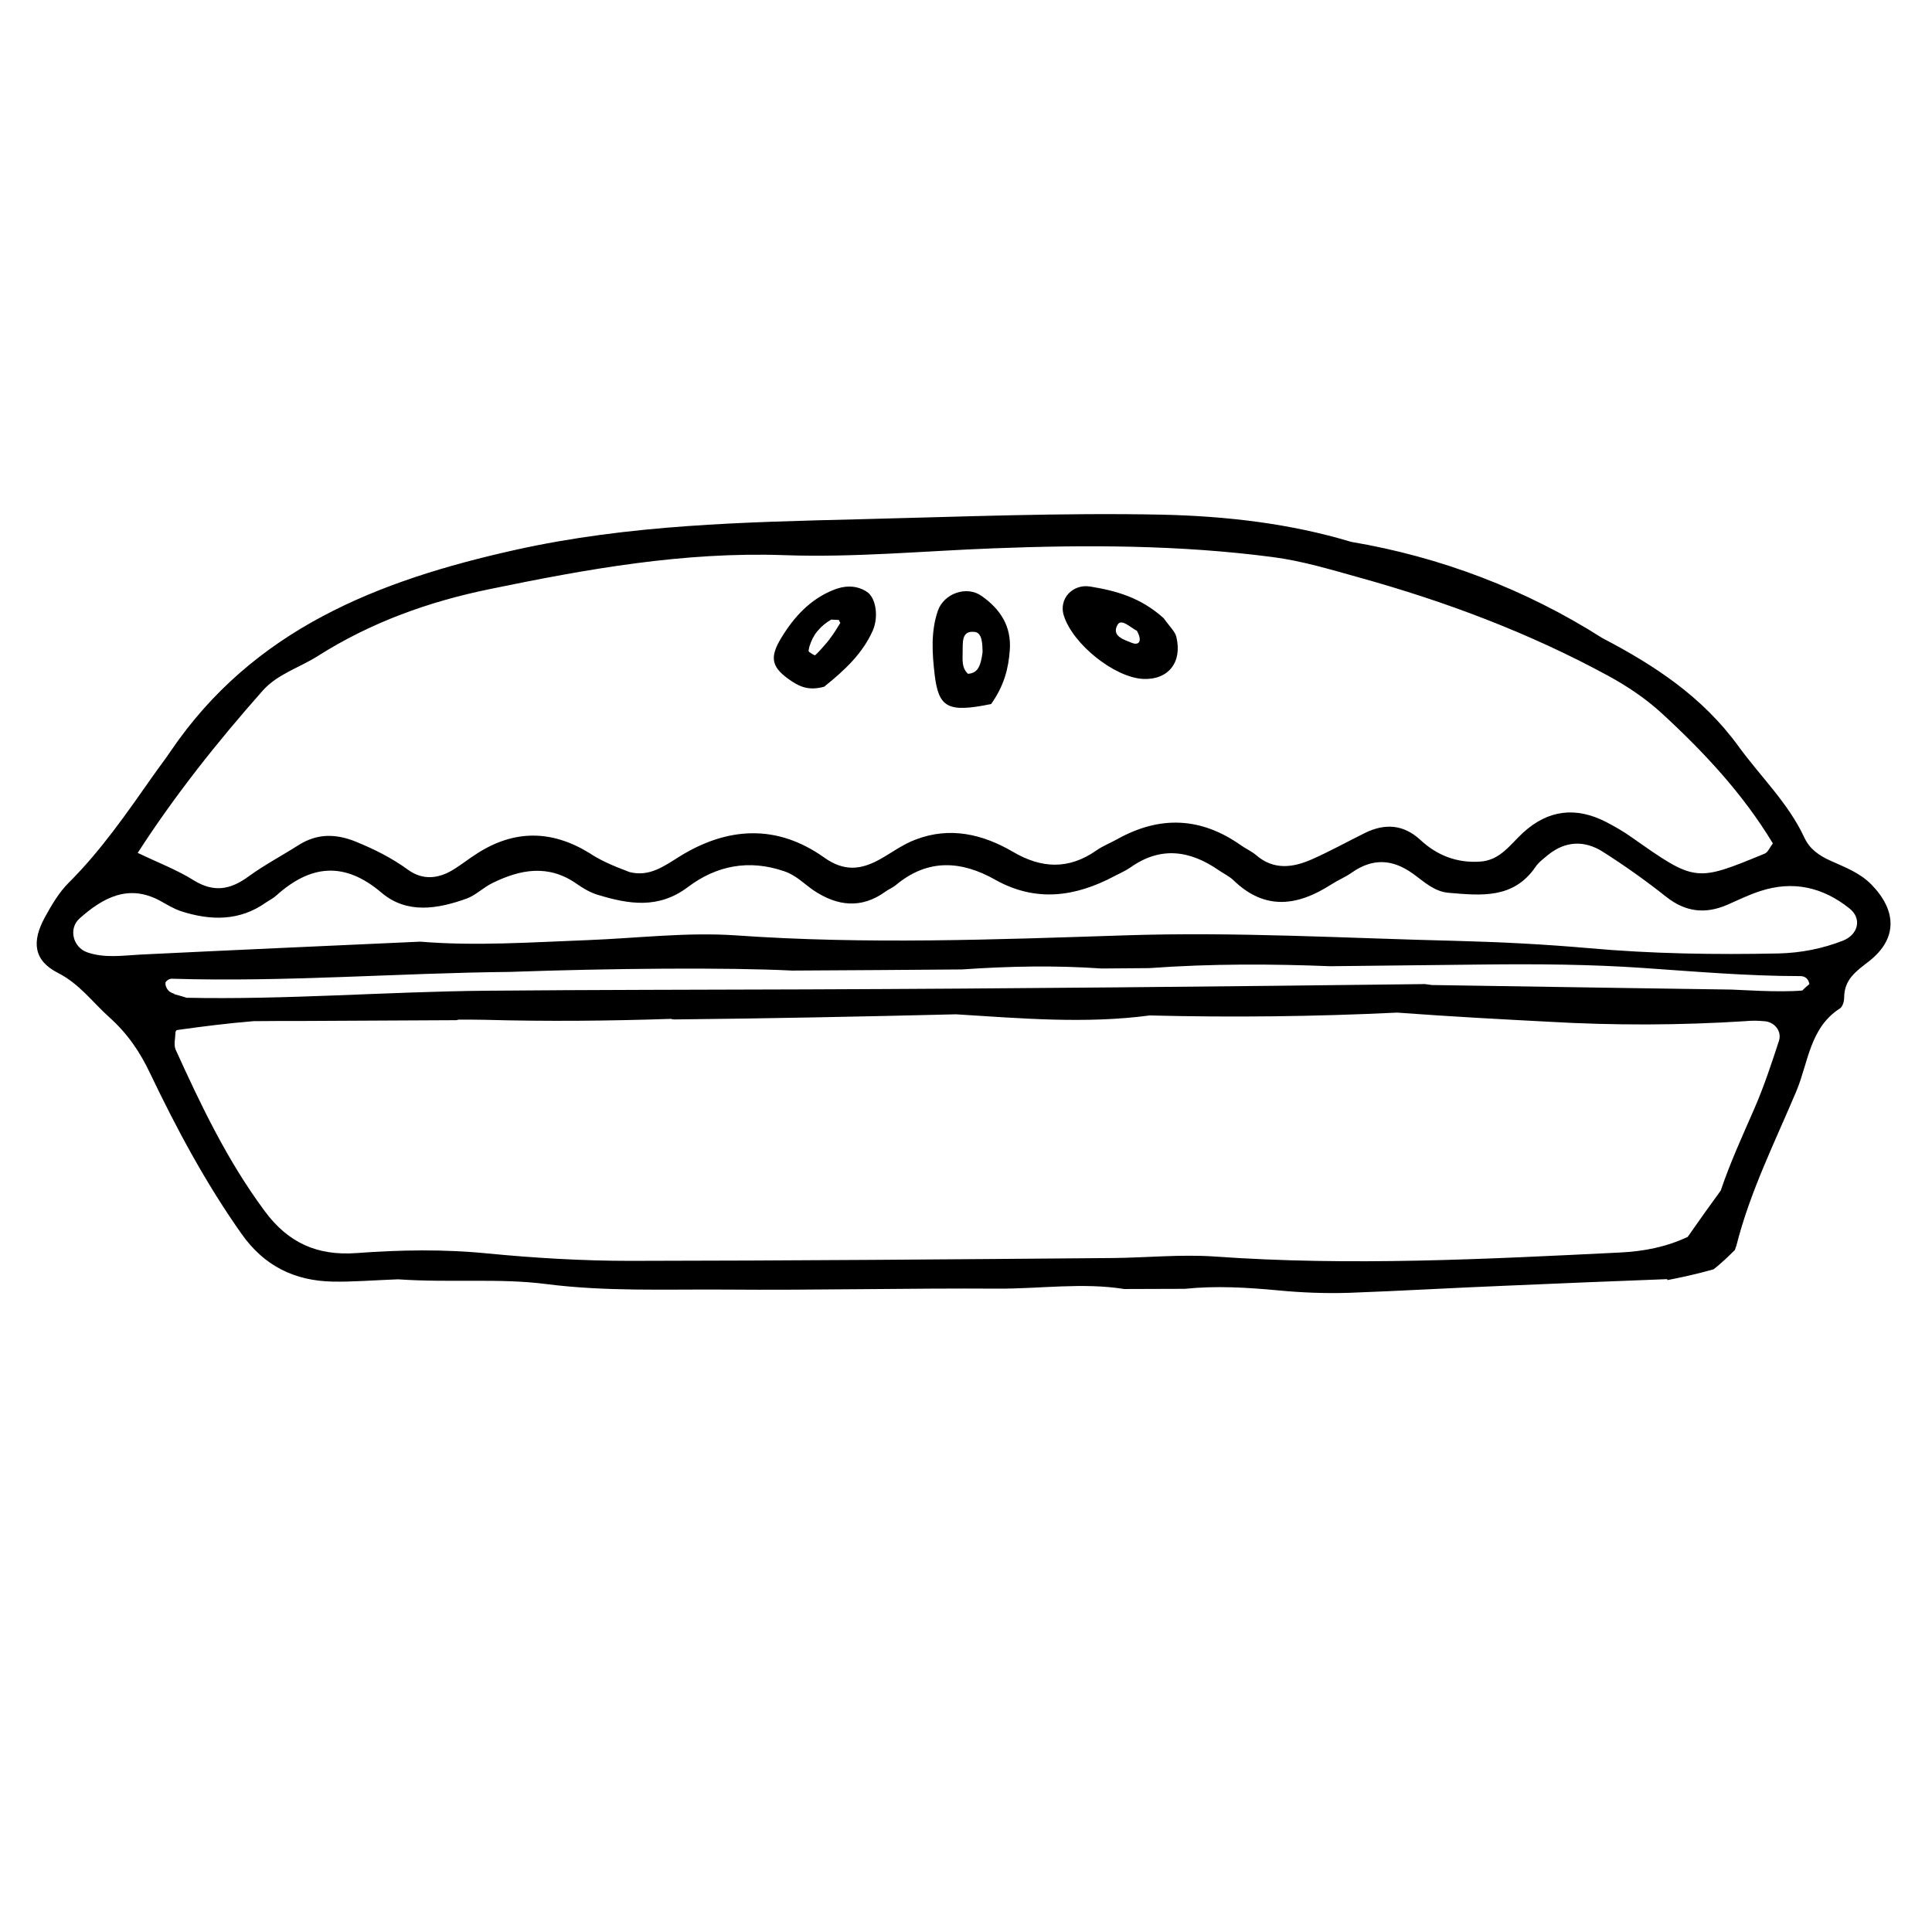 <?xml version="1.0" encoding="UTF-8"?>
<!-- Uploaded to: SVG Repo, www.svgrepo.com, Generator: SVG Repo Mixer Tools -->
<svg fill="#000000" width="800px" height="800px" version="1.1" viewBox="144 144 512 512" xmlns="http://www.w3.org/2000/svg">
 <path d="m373.75 300.85c-2.871-1.914-6.144-1.664-9.02-0.453-6.047 2.469-10.277 7.055-13.652 12.594-3.273 5.391-2.719 7.961 2.871 11.637 2.215 1.461 4.637 2.418 8.465 1.359 5.793-4.637 10.277-9.02 12.898-14.914 1.613-3.773 0.754-8.711-1.562-10.223zm-9.773 12.344c-0.051 0.102-0.25 0.301-0.051 0.102-0.152 0.152-0.25 0.352-0.402 0.504-0.25 0.352-0.555 0.656-0.805 0.957-0.504 0.605-1.059 1.211-1.613 1.812-0.301 0.301-0.555 0.605-0.855 0.855-0.051 0.051-0.25 0.25-0.301 0.25-0.25-0.102-0.504-0.25-0.707-0.352-0.203-0.152-0.402-0.301-0.656-0.453-0.352-0.25 0 0.102-0.25-0.25l-0.051-0.051s0.051-0.453 0.051-0.504c0.051-0.25 0.102-0.453 0.152-0.656 0-0.051 0.102-0.402 0.152-0.453 0.152-0.504 0.352-1.008 0.605-1.512 0.102-0.25 0.203-0.453 0.352-0.656 0.102-0.152 0.102-0.152 0 0 0.102-0.152 0.152-0.301 0.25-0.453 0.25-0.402 0.555-0.855 0.906-1.211 0.957-1.16 2.215-2.168 3.527-2.922 0.707 0 1.359 0.102 2.066 0.102v0.051c0.051 0.25 0.203 0.504 0.352 0.707-0.859 1.414-1.715 2.824-2.723 4.133zm275.94 65.195c-3.074-3.125-7.055-4.586-10.832-6.297-3.023-1.359-5.492-3.074-6.902-6.098-4.281-9.219-11.637-16.172-17.48-24.234-9.621-13.25-22.469-21.562-36.074-28.668-20.254-12.898-42.926-21.512-66.555-25.492-16.223-4.887-33.051-6.801-49.828-7.203-26.852-0.555-53.707 0.555-80.559 1.211-30.43 0.754-60.961 1.41-91.09 8.113-36.477 8.113-69.477 21.059-91.441 53.453-1.461 2.168-3.074 4.231-4.586 6.398-6.953 9.875-13.754 19.801-22.418 28.414-2.57 2.57-4.484 5.894-6.246 9.07-3.578 6.551-2.973 11.488 3.426 14.762 5.742 2.922 9.168 7.758 13.602 11.738 4.938 4.434 8.16 9.219 10.883 14.965 7.055 14.762 14.762 29.121 24.234 42.523 5.996 8.465 14.008 12.395 24.133 12.594 5.289 0.102 10.531-0.352 17.281-0.605 14.008 0.957 26.902-0.352 39.297 1.258 15.82 2.016 31.59 1.359 47.207 1.461 24.184 0.203 48.465-0.402 72.648-0.25 11.082 0.051 22.27-1.664 33.352 0.102l16.02-0.051c8.262-0.855 16.523-0.352 24.637 0.402 6.297 0.605 12.543 0.855 18.895 0.656 13.703-0.504 27.406-1.309 41.059-1.863 14.559-0.656 29.121-1.211 43.227-1.762 0.051 0.102 0.051 0.152 0.102 0.25 4.133-0.805 8.211-1.715 12.242-2.871 1.965-1.562 3.828-3.324 5.594-5.09 0.102-0.352 0.301-0.754 0.402-1.109 3.629-14.41 10.277-27.609 15.973-41.16 3.125-7.559 3.527-16.676 11.488-21.766 0.707-0.453 1.109-1.863 1.109-2.871 0.051-4.836 3.074-6.902 6.648-9.672 7.606-6.004 7.254-13.457 0.555-20.309zm-426.32-51.34c3.93-4.434 9.773-6.098 14.66-9.219 14.008-8.867 29.223-14.359 45.395-17.684 25.844-5.34 51.59-9.977 78.293-9.02 18.391 0.656 36.879-1.109 55.316-1.812 24.688-0.957 49.422-0.906 74.008 2.316 7.809 1.008 15.418 3.324 23.023 5.441 22.871 6.348 44.988 14.66 65.848 25.996 5.09 2.769 9.977 6.047 14.207 9.926 11.234 10.328 21.613 21.461 29.473 34.512-0.855 1.16-1.309 2.367-2.168 2.719-18.34 7.559-18.34 7.559-35.316-4.383-2.117-1.512-4.434-2.82-6.75-4.031-7.91-4.031-15.215-3.273-21.914 2.82-3.426 3.125-6.098 7.406-11.488 7.707-6.144 0.402-11.387-1.664-15.82-5.793-4.434-4.082-9.371-4.383-14.609-1.812-4.684 2.316-9.32 4.887-14.105 7.004-5.039 2.215-10.125 2.922-14.812-1.16-1.211-1.008-2.719-1.664-3.981-2.57-10.578-7.457-21.41-7.91-32.695-1.664-1.863 1.059-3.879 1.812-5.594 3.023-7.356 5.141-14.559 4.836-22.168 0.352-8.012-4.684-16.727-6.699-25.746-3.223-3.426 1.258-6.449 3.578-9.672 5.34-4.988 2.719-9.371 3.125-14.609-0.605-12.543-8.918-25.695-8.113-38.441-0.152-4.082 2.57-7.91 5.34-13.098 4.031-5.09-1.914-7.961-3.273-10.629-5.039-9.926-6.098-19.801-6.246-29.676 0.051-2.266 1.41-4.281 3.074-6.551 4.434-3.93 2.367-8.012 2.719-11.84-0.051-4.281-3.125-8.918-5.441-13.855-7.457-5.238-2.117-10.176-2.215-15.062 0.855-4.434 2.82-9.117 5.289-13.352 8.363-4.785 3.527-9.219 4.332-14.559 1.008-4.434-2.769-9.371-4.637-14.812-7.254 9.773-15.16 21.059-29.367 33.102-42.969zm401.84 92.801c-1.965 5.996-3.93 11.992-6.449 17.785-3.176 7.305-6.5 14.508-8.969 21.867-2.973 4.082-5.894 8.16-8.766 12.293-5.691 2.672-11.637 3.828-17.887 4.133-35.82 1.762-71.59 3.629-107.51 1.059-8.867-0.605-17.887 0.301-26.801 0.402-42.723 0.352-85.395 0.707-128.07 0.754-12.594 0-25.242-0.754-37.785-1.965-11.586-1.16-23.125-0.957-34.711-0.102-10.328 0.754-18.086-2.621-24.383-11.184-9.824-13.25-16.828-27.91-23.578-42.773-0.504-1.211-0.102-2.82 0-4.734 0.102-0.152 0.203-0.25 0.301-0.402 6.801-0.957 13.602-1.812 20.402-2.367 4.484-0.051 8.969-0.051 13.504-0.051l40.055-0.203c0.301 0 0.504-0.102 0.754-0.152 2.316 0 4.637 0 6.953 0.051 16.473 0.453 32.898 0.301 49.324-0.25 0.25 0.102 0.504 0.152 0.805 0.152 24.887-0.25 49.777-0.754 74.715-1.359 17.078 1.059 34.258 2.57 51.34 0.301 21.867 0.555 43.73 0.301 65.598-0.754 15.012 1.109 27.609 1.762 40.102 2.418 17.383 1.008 34.762 0.957 52.195-0.152 1.562-0.152 3.176-0.152 4.734 0 2.82 0.047 4.988 2.566 4.129 5.234zm6.199-13.352c-6.098 0.555-16.879-0.203-18.691-0.25l-27.406-0.402c-17.383-0.25-34.711-0.555-52.094-0.805-0.605-0.102-1.211-0.152-1.812-0.25-54.766 0.656-109.58 1.211-164.34 1.41-28.113 0.102-56.277 0.102-84.387 0.352-26.551 0.25-53 2.418-79.551 1.863 0 0-0.051 0-0.051-0.051-1.008-0.301-1.965-0.605-2.973-0.855-0.203-0.152-0.402-0.301-0.707-0.352-0.051 0-0.051 0-0.102-0.051-0.203-0.102-0.352-0.203-0.555-0.301-0.152-0.152-0.352-0.301-0.504-0.504-0.152-0.203-0.301-0.453-0.402-0.707-0.102-0.203-0.152-0.453-0.203-0.656v-0.605c0.402-0.555 0.957-1.008 1.863-0.957 29.824 0.906 59.652-1.512 89.426-1.812 26.902-0.957 57.637-1.211 74.766-0.352 15.012-0.051 30.027-0.203 45.039-0.301 12.293-0.855 24.637-1.109 36.98-0.25 4.231-0.051 8.414-0.051 12.645-0.102 16.727-1.211 32.547-1.109 47.961-0.504 13.602-0.152 27.156-0.301 40.758-0.453 14.055-0.152 28.012-0.051 42.02 0.906 13.906 0.957 27.859 2.168 41.816 2.168 1.461 0 2.215 1.008 2.367 2.117-0.652 0.547-1.305 1.102-1.859 1.703zm10.73-13.199c-5.441 2.117-11.082 3.223-16.977 3.375-16.828 0.352-33.656 0.102-50.43-1.41-11.539-1.008-23.125-1.613-34.711-1.914-29.477-0.703-58.852-2.469-88.422-1.461-34.207 1.109-68.469 2.418-102.73 0-13.098-0.906-26.301 0.754-39.5 1.258-14.762 0.555-29.473 1.613-44.234 0.402-26.754 1.211-50.43 2.266-74.16 3.426-4.734 0.25-9.473 1.008-14.105-0.605-3.727-1.309-5.039-6.246-2.016-8.969 6.144-5.441 12.848-9.219 21.262-4.734 1.812 1.008 3.68 2.168 5.644 2.82 7.859 2.519 15.516 2.672 22.57-2.367 0.906-0.605 1.863-1.059 2.621-1.762 9.117-8.211 18.086-9.168 27.961-0.754 6.75 5.691 14.863 4.281 22.57 1.512 2.418-0.906 4.383-2.922 6.75-4.082 7.457-3.68 14.863-5.039 22.32 0.152 1.715 1.211 3.578 2.316 5.543 2.922 8.262 2.519 16.172 3.879 24.031-2.066 7.508-5.644 16.07-7.356 25.391-4.18 3.223 1.059 5.289 3.324 7.859 5.09 6.246 4.18 12.645 4.988 19.094 0.301 0.855-0.605 1.863-1.008 2.672-1.664 8.465-7.106 17.383-6.551 26.449-1.41 10.73 5.996 21.211 4.484 31.539-1.008 1.41-0.754 2.871-1.359 4.18-2.266 8.012-5.691 15.77-4.586 23.426 0.707 1.309 0.906 2.769 1.562 3.93 2.672 8.312 8.062 16.977 6.852 25.895 1.109 1.812-1.16 3.777-1.965 5.492-3.176 5.492-3.828 10.68-3.578 16.07 0.25 2.973 2.117 5.691 4.836 9.621 5.141 8.465 0.707 17.027 1.664 22.871-6.75 0.855-1.309 2.168-2.266 3.375-3.273 4.637-3.777 9.723-3.93 14.559-0.855 5.793 3.68 11.387 7.656 16.727 11.891 5.141 4.082 10.379 4.684 16.223 2.168 2.871-1.258 5.742-2.672 8.715-3.629 8.715-2.871 16.625-1.059 23.68 4.586 3.332 2.609 2.422 6.894-1.758 8.555zm-185.4-69.375c6.602 0.301 10.43-4.383 8.766-11.184-0.352-1.41-1.715-2.621-3.324-4.887-6.195-5.594-12.746-7.305-19.496-8.414-4.734-0.754-8.363 3.324-7.004 7.656 2.367 7.609 13.453 16.477 21.059 16.828zm-6.801-14.355c1.008-1.762 3.426 0.754 5.141 1.613 1.613 3.023 0.301 3.828-1.258 3.223-2.121-0.859-5.598-1.816-3.883-4.836zm-33.504 21.008c3.477-4.938 4.586-9.422 4.938-14.207 0.504-6.398-2.519-10.984-7.508-14.461-3.93-2.769-9.926-0.656-11.539 3.93-1.914 5.543-1.512 11.336-0.855 16.977 1.059 8.719 3.43 10.129 14.965 7.762zm-4.281-19.094c1.914 0.25 1.965 3.223 2.016 5.289-0.504 4.082-1.461 5.644-3.879 5.793-1.715-1.613-1.41-3.777-1.41-5.742 0.098-2.418-0.457-5.844 3.273-5.34z"/>
</svg>